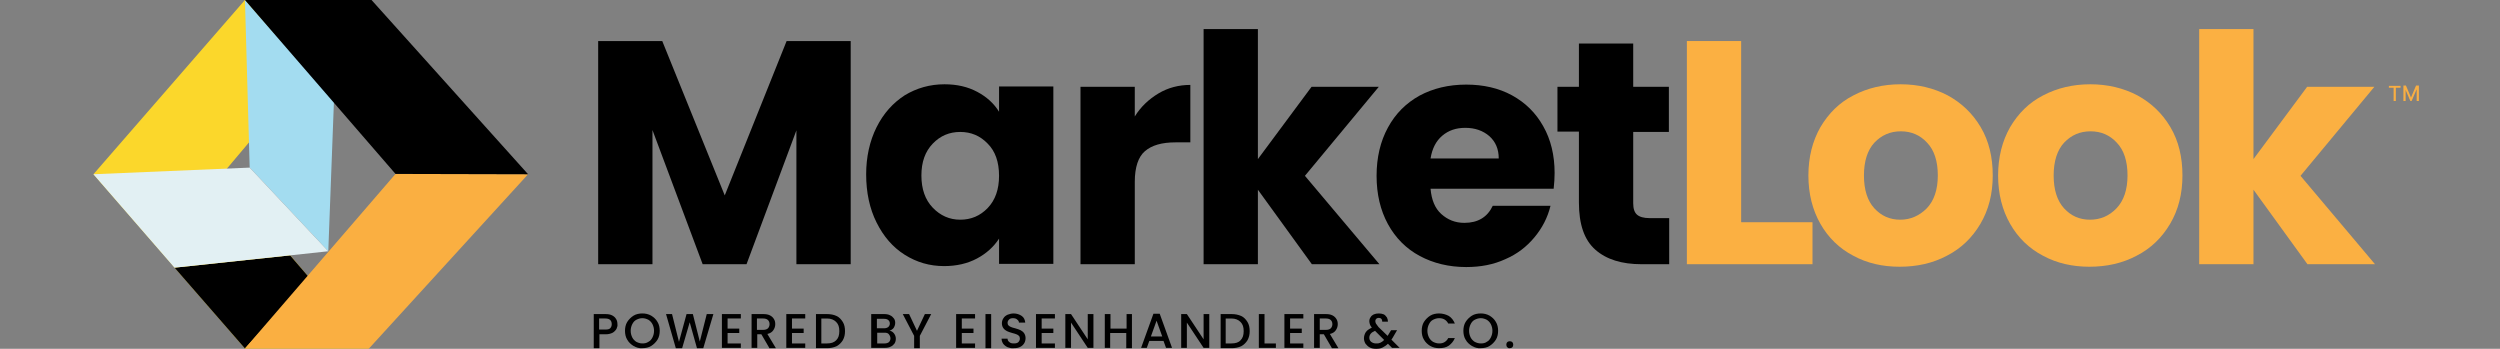 <?xml version="1.0" encoding="UTF-8" standalone="no"?>
<!-- Generator: Adobe Illustrator 27.2.0, SVG Export Plug-In . SVG Version: 6.00 Build 0)  -->

<svg
		version="1.1"
		id="Layer_1"
		x="0px"
		y="0px"
		viewBox="0 0 792 110.5"
		style="enable-background:new 0 0 792 612;"
		xml:space="preserve"
		sodipodi:docname="logo.svg"
		inkscape:version="1.1.2 (0a00cf5339, 2022-02-04)"
		xmlns:inkscape="http://www.inkscape.org/namespaces/inkscape"
		xmlns:sodipodi="http://sodipodi.sourceforge.net/DTD/sodipodi-0.dtd"
		xmlns="http://www.w3.org/2000/svg"
><rect x="0" y="0" width="792" height="110.5" fill="#808080" stroke="none"/><defs
   id="defs1094" /><sodipodi:namedview
   id="namedview1092"
   pagecolor="#505050"
   bordercolor="#ffffff"
   borderopacity="1"
   inkscape:pageshadow="0"
   inkscape:pageopacity="0"
   inkscape:pagecheckerboard="1"
   showgrid="false"
   inkscape:zoom="0.68545752"
   inkscape:cx="311.4708"
   inkscape:cy="301.98808"
   inkscape:window-width="2552"
   inkscape:window-height="1371"
   inkscape:window-x="1924"
   inkscape:window-y="1108"
   inkscape:window-maximized="0"
   inkscape:current-layer="Layer_1" />
<style
   type="text/css"
   id="style983">
	.st0{fill:#FBD72B;}
	.st1{fill:#A3DCF0;}
	.st2{fill:#E2F0F3;}
	.st3{fill:#FAAF41;}
	.st4{fill:#F9AE42;}
	.st5{fill:#FBB042;}
</style>
<g
   id="g1061"
   transform="translate(0,-253.5)">
	<g
   id="g1037">
		<g
   id="g1035">
			<path
   d="m 195.3,357.7 c -0.3,0.5 -0.7,0.9 -1.2,1.2 -0.6,0.3 -1.3,0.5 -2.2,0.5 h -2 v 4.4 h -1.8 V 353 h 3.7 c 0.8,0 1.5,0.1 2.1,0.4 0.6,0.3 1,0.7 1.3,1.2 0.3,0.5 0.4,1 0.4,1.6 0.1,0.5 -0.1,1 -0.3,1.5 z m -2,-0.2 c 0.3,-0.3 0.5,-0.7 0.5,-1.3 0,-1.2 -0.7,-1.8 -2,-1.8 h -2 v 3.5 h 2 c 0.7,0 1.2,-0.1 1.5,-0.4 z"
   id="path985" />
			<path
   d="m 200.7,363.1 c -0.8,-0.5 -1.5,-1.1 -2,-2 -0.5,-0.8 -0.7,-1.8 -0.7,-2.8 0,-1 0.2,-2 0.7,-2.8 0.5,-0.8 1.2,-1.5 2,-2 0.8,-0.5 1.8,-0.7 2.8,-0.7 1,0 1.9,0.2 2.8,0.7 0.8,0.5 1.5,1.1 2,2 0.5,0.8 0.7,1.8 0.7,2.8 0,1 -0.2,2 -0.7,2.8 -0.5,0.8 -1.2,1.5 -2,2 -0.8,0.5 -1.8,0.7 -2.8,0.7 -1,0.1 -1.9,-0.2 -2.8,-0.7 z m 4.7,-1.3 c 0.6,-0.3 1,-0.8 1.3,-1.4 0.3,-0.6 0.5,-1.3 0.5,-2.1 0,-0.8 -0.2,-1.5 -0.5,-2.1 -0.3,-0.6 -0.8,-1.1 -1.3,-1.4 -0.6,-0.3 -1.2,-0.5 -1.9,-0.5 -0.7,0 -1.3,0.2 -1.9,0.5 -0.6,0.3 -1,0.8 -1.3,1.4 -0.3,0.6 -0.5,1.3 -0.5,2.1 0,0.8 0.2,1.5 0.5,2.1 0.3,0.6 0.8,1.1 1.3,1.4 0.6,0.3 1.2,0.5 1.9,0.5 0.7,0 1.3,-0.1 1.9,-0.5 z"
   id="path987" />
			<path
   d="m 226,353 -3.2,10.8 h -2 l -2.3,-8.2 -2.4,8.2 h -2 L 211,353 h 1.9 l 2.2,8.8 2.4,-8.8 h 2 l 2.2,8.7 2.2,-8.7 z"
   id="path989" />
			<path
   d="m 230.5,354.4 v 3.2 h 3.7 v 1.4 h -3.7 v 3.3 h 4.2 v 1.4 h -6 V 353 h 6 v 1.4 z"
   id="path991" />
			<path
   d="m 243.7,363.7 -2.5,-4.3 h -1.3 v 4.3 h -1.8 V 353 h 3.7 c 0.8,0 1.5,0.1 2.1,0.4 0.6,0.3 1,0.7 1.3,1.2 0.3,0.5 0.4,1 0.4,1.6 0,0.7 -0.2,1.3 -0.6,1.9 -0.4,0.6 -1,1 -1.9,1.2 l 2.7,4.5 h -2.1 z m -3.9,-5.7 h 2 c 0.7,0 1.2,-0.2 1.5,-0.5 0.3,-0.3 0.5,-0.8 0.5,-1.3 0,-0.6 -0.2,-1 -0.5,-1.3 -0.3,-0.3 -0.8,-0.5 -1.5,-0.5 h -2 z"
   id="path993" />
			<path
   d="m 250.9,354.4 v 3.2 h 3.7 v 1.4 h -3.7 v 3.3 h 4.2 v 1.4 h -6 V 353 h 6 v 1.4 z"
   id="path995" />
			<path
   d="m 265,353.6 c 0.9,0.4 1.5,1.1 2,1.9 0.5,0.8 0.7,1.8 0.7,2.9 0,1.1 -0.2,2 -0.7,2.9 -0.5,0.8 -1.1,1.4 -2,1.9 -0.9,0.4 -1.9,0.6 -3,0.6 h -3.5 V 353 h 3.5 c 1.1,0 2.2,0.2 3,0.6 z m -0.1,7.7 c 0.7,-0.7 1,-1.6 1,-2.9 0,-1.3 -0.3,-2.2 -1,-2.9 -0.7,-0.7 -1.6,-1.1 -2.9,-1.1 h -1.8 v 7.9 h 1.8 c 1.3,0 2.2,-0.3 2.9,-1 z"
   id="path997" />
			<path
   d="m 283.2,359.1 c 0.4,0.5 0.6,1.1 0.6,1.7 0,0.5 -0.1,1 -0.4,1.5 -0.3,0.4 -0.7,0.8 -1.2,1 -0.5,0.3 -1.2,0.4 -1.9,0.4 H 276 V 353 h 4.1 c 0.7,0 1.4,0.1 1.9,0.4 0.5,0.2 0.9,0.6 1.2,1 0.3,0.4 0.4,0.9 0.4,1.4 0,0.6 -0.2,1.1 -0.5,1.6 -0.3,0.4 -0.8,0.7 -1.3,0.9 0.5,0 1,0.3 1.4,0.8 z m -5.4,-1.6 h 2.2 c 0.6,0 1,-0.1 1.4,-0.4 0.3,-0.3 0.5,-0.6 0.5,-1.1 0,-0.5 -0.2,-0.9 -0.5,-1.1 -0.3,-0.3 -0.8,-0.4 -1.4,-0.4 h -2.2 z m 3.8,4.4 c 0.3,-0.3 0.5,-0.7 0.5,-1.2 0,-0.5 -0.2,-0.9 -0.5,-1.3 -0.3,-0.4 -0.8,-0.5 -1.4,-0.5 h -2.3 v 3.4 h 2.4 c 0.4,0 0.9,-0.1 1.3,-0.4 z"
   id="path999" />
			<path
   d="m 295,353 -3.6,6.9 v 3.9 h -1.8 v -3.9 L 286,353 h 2 l 2.5,5.3 2.5,-5.3 z"
   id="path1001" />
			<path
   d="m 304.7,354.4 v 3.2 h 3.7 v 1.4 h -3.7 v 3.3 h 4.2 v 1.4 h -6 V 353 h 6 v 1.4 z"
   id="path1003" />
			<path
   d="m 314,353 v 10.8 h -1.8 V 353 Z"
   id="path1005" />
			<path
   d="m 319.2,363.5 c -0.6,-0.3 -1,-0.6 -1.4,-1.1 -0.3,-0.5 -0.5,-1 -0.5,-1.6 h 1.9 c 0,0.5 0.2,0.8 0.6,1.1 0.3,0.3 0.8,0.4 1.4,0.4 0.6,0 1.1,-0.1 1.4,-0.4 0.3,-0.3 0.5,-0.7 0.5,-1.1 0,-0.4 -0.1,-0.7 -0.3,-0.9 -0.2,-0.2 -0.5,-0.4 -0.8,-0.5 -0.3,-0.1 -0.8,-0.3 -1.3,-0.4 -0.7,-0.2 -1.3,-0.4 -1.7,-0.6 -0.4,-0.2 -0.8,-0.5 -1.1,-0.9 -0.3,-0.4 -0.5,-0.9 -0.5,-1.6 0,-0.6 0.2,-1.2 0.5,-1.6 0.3,-0.5 0.7,-0.8 1.3,-1.1 0.6,-0.2 1.2,-0.4 1.9,-0.4 1,0 1.9,0.3 2.6,0.8 0.7,0.5 1,1.2 1.1,2.1 h -2 c 0,-0.4 -0.2,-0.7 -0.6,-1 -0.3,-0.3 -0.8,-0.4 -1.3,-0.4 -0.5,0 -0.9,0.1 -1.2,0.4 -0.3,0.3 -0.5,0.6 -0.5,1.1 0,0.3 0.1,0.6 0.3,0.8 0.2,0.2 0.5,0.4 0.8,0.5 0.3,0.1 0.7,0.3 1.3,0.4 0.7,0.2 1.3,0.4 1.7,0.6 0.4,0.2 0.8,0.5 1.1,0.9 0.3,0.4 0.5,1 0.5,1.6 0,0.5 -0.1,1.1 -0.4,1.6 -0.3,0.5 -0.7,0.9 -1.3,1.2 -0.6,0.3 -1.2,0.4 -2,0.4 -0.8,0.1 -1.4,-0.1 -2,-0.3 z"
   id="path1007" />
			<path
   d="m 330,354.4 v 3.2 h 3.7 V 359 H 330 v 3.3 h 4.2 v 1.4 h -6 V 353 h 6 v 1.4 z"
   id="path1009" />
			<path
   d="m 346.4,363.7 h -1.8 l -5.3,-8 v 8 h -1.8 V 353 h 1.8 l 5.3,8 v -8 h 1.8 z"
   id="path1011" />
			<path
   d="m 358.6,353 v 10.8 h -1.8 V 359 h -5.1 v 4.7 H 350 V 353 h 1.8 v 4.6 h 5.1 V 353 Z"
   id="path1013" />
			<path
   d="m 368.6,361.5 h -4.5 l -0.8,2.2 h -1.8 l 3.9,-10.8 h 2 l 3.9,10.8 h -1.9 z m -0.4,-1.4 -1.8,-5 -1.8,5 z"
   id="path1015" />
			<path
   d="m 383.1,363.7 h -1.8 l -5.3,-8 v 8 h -1.8 V 353 h 1.8 l 5.3,8 v -8 h 1.8 z"
   id="path1017" />
			<path
   d="m 393.2,353.6 c 0.9,0.4 1.5,1.1 2,1.9 0.5,0.8 0.7,1.8 0.7,2.9 0,1.1 -0.2,2 -0.7,2.9 -0.5,0.8 -1.1,1.4 -2,1.9 -0.9,0.4 -1.9,0.6 -3,0.6 h -3.5 V 353 h 3.5 c 1.1,0 2.1,0.2 3,0.6 z m -0.2,7.7 c 0.7,-0.7 1,-1.6 1,-2.9 0,-1.3 -0.3,-2.2 -1,-2.9 -0.7,-0.7 -1.6,-1.1 -2.9,-1.1 h -1.8 v 7.9 h 1.8 c 1.3,0 2.3,-0.3 2.9,-1 z"
   id="path1019" />
			<path
   d="m 400.6,362.3 h 3.6 v 1.4 h -5.4 V 353 h 1.8 z"
   id="path1021" />
			<path
   d="m 408.7,354.4 v 3.2 h 3.7 v 1.4 h -3.7 v 3.3 h 4.2 v 1.4 h -6 V 353 h 6 v 1.4 z"
   id="path1023" />
			<path
   d="m 421.9,363.7 -2.5,-4.3 h -1.3 v 4.3 h -1.8 V 353 h 3.7 c 0.8,0 1.5,0.1 2.1,0.4 0.6,0.3 1,0.7 1.3,1.2 0.3,0.5 0.4,1 0.4,1.6 0,0.7 -0.2,1.3 -0.6,1.9 -0.4,0.6 -1,1 -1.9,1.2 l 2.7,4.5 h -2.1 z m -3.8,-5.7 h 2 c 0.7,0 1.2,-0.2 1.5,-0.5 0.3,-0.3 0.5,-0.8 0.5,-1.3 0,-0.6 -0.2,-1 -0.5,-1.3 -0.3,-0.3 -0.8,-0.5 -1.5,-0.5 h -2 z"
   id="path1025" />
			<path
   d="m 441,363.7 -1.3,-1.3 c -0.5,0.5 -1.1,0.9 -1.7,1.2 -0.6,0.3 -1.3,0.4 -2,0.4 -0.8,0 -1.4,-0.1 -2,-0.4 -0.6,-0.3 -1,-0.7 -1.4,-1.2 -0.3,-0.5 -0.5,-1.1 -0.5,-1.7 0,-0.7 0.2,-1.4 0.6,-2 0.4,-0.6 1.1,-1 1.9,-1.4 -0.3,-0.4 -0.5,-0.7 -0.6,-1 -0.1,-0.3 -0.2,-0.7 -0.2,-1 0,-0.5 0.1,-0.9 0.4,-1.3 0.2,-0.4 0.6,-0.7 1,-0.9 0.5,-0.2 1,-0.3 1.6,-0.3 0.6,0 1.1,0.1 1.6,0.3 0.4,0.2 0.7,0.6 1,1 0.2,0.4 0.3,0.9 0.3,1.3 h -1.8 c 0,-0.4 -0.1,-0.7 -0.3,-0.9 -0.2,-0.2 -0.5,-0.3 -0.8,-0.3 -0.3,0 -0.6,0.1 -0.8,0.3 -0.2,0.2 -0.3,0.4 -0.3,0.7 0,0.3 0.1,0.6 0.2,0.8 0.2,0.3 0.4,0.6 0.8,1.1 l 2.9,2.8 1.1,-1.8 h 1.9 l -1.4,2.4 -0.4,0.6 2.6,2.6 z m -2.5,-2.5 -2.9,-2.9 c -1.2,0.5 -1.8,1.2 -1.8,2.2 0,0.5 0.2,1 0.6,1.3 0.4,0.3 0.9,0.5 1.5,0.5 1,0.1 1.8,-0.3 2.6,-1.1 z"
   id="path1027" />
			<path
   d="m 451.1,355.5 c 0.5,-0.8 1.2,-1.5 2,-2 0.8,-0.5 1.8,-0.7 2.8,-0.7 1.1,0 2.2,0.3 3.1,0.8 0.9,0.6 1.5,1.4 1.9,2.4 h -2.1 c -0.3,-0.6 -0.7,-1 -1.2,-1.3 -0.5,-0.3 -1.1,-0.4 -1.7,-0.4 -0.7,0 -1.3,0.2 -1.9,0.5 -0.6,0.3 -1,0.8 -1.3,1.4 -0.3,0.6 -0.5,1.3 -0.5,2.1 0,0.8 0.2,1.5 0.5,2.1 0.3,0.6 0.8,1.1 1.3,1.4 0.6,0.3 1.2,0.5 1.9,0.5 0.7,0 1.2,-0.1 1.7,-0.4 0.5,-0.3 0.9,-0.7 1.2,-1.3 h 2.1 c -0.4,1 -1.1,1.8 -1.9,2.4 -0.9,0.6 -1.9,0.8 -3.1,0.8 -1,0 -1.9,-0.2 -2.8,-0.7 -0.8,-0.5 -1.5,-1.1 -2,-2 -0.5,-0.8 -0.7,-1.8 -0.7,-2.8 0,-1 0.2,-2 0.7,-2.8 z"
   id="path1029" />
			<path
   d="m 466.3,363.1 c -0.8,-0.5 -1.5,-1.1 -2,-2 -0.5,-0.8 -0.7,-1.8 -0.7,-2.8 0,-1 0.2,-2 0.7,-2.8 0.5,-0.8 1.2,-1.5 2,-2 0.8,-0.5 1.8,-0.7 2.8,-0.7 1,0 1.9,0.2 2.8,0.7 0.8,0.5 1.5,1.1 2,2 0.5,0.8 0.7,1.8 0.7,2.8 0,1 -0.2,2 -0.7,2.8 -0.5,0.8 -1.2,1.5 -2,2 -0.8,0.5 -1.8,0.7 -2.8,0.7 -1,0.1 -1.9,-0.2 -2.8,-0.7 z m 4.7,-1.3 c 0.6,-0.3 1,-0.8 1.3,-1.4 0.3,-0.6 0.5,-1.3 0.5,-2.1 0,-0.8 -0.2,-1.5 -0.5,-2.1 -0.3,-0.6 -0.8,-1.1 -1.3,-1.4 -0.6,-0.3 -1.2,-0.5 -1.9,-0.5 -0.7,0 -1.3,0.2 -1.9,0.5 -0.6,0.3 -1,0.8 -1.3,1.4 -0.3,0.6 -0.5,1.3 -0.5,2.1 0,0.8 0.2,1.5 0.5,2.1 0.3,0.6 0.8,1.1 1.3,1.4 0.6,0.3 1.2,0.5 1.9,0.5 0.7,0 1.4,-0.1 1.9,-0.5 z"
   id="path1031" />
			<path
   d="m 477.5,363.5 c -0.2,-0.2 -0.3,-0.5 -0.3,-0.8 0,-0.3 0.1,-0.6 0.3,-0.8 0.2,-0.2 0.5,-0.3 0.8,-0.3 0.3,0 0.6,0.1 0.8,0.3 0.2,0.2 0.3,0.5 0.3,0.8 0,0.3 -0.1,0.6 -0.3,0.8 -0.2,0.2 -0.5,0.3 -0.8,0.3 -0.3,0.1 -0.6,-0.1 -0.8,-0.3 z"
   id="path1033" />
		</g>
	</g>
	<g
   id="g1059">
		<g
   id="g1041">
			<polygon
   class="st0"
   points="29.6,308.7 77.6,363.9 116.9,363.9 70.3,308.8 116.9,253.5 77.6,253.5 "
   id="polygon1039" />
		</g>
		<g
   id="g1049">
			<polygon
   points="91.9,334.4 55.3,338.3 77.6,363.9 98,341.5 "
   id="polygon1043" />
			<polygon
   class="st1"
   points="77.6,253.5 79.1,306.6 104,333.1 105.8,285.4 "
   id="polygon1045" />
			<polygon
   class="st2"
   points="91.9,334.4 104,333.1 79.1,306.6 29.6,308.7 55.3,338.3 "
   id="polygon1047" />
		</g>
		<g
   id="g1055">
			<g
   id="g1053">
				<polyline
   class="st3"
   points="125.3,308.6 77.6,363.9 116.9,363.9 167.3,308.7     "
   id="polyline1051" />
			</g>
		</g>
		<polygon
   points="167.3,308.7 125.3,308.6 77.6,253.5 117.7,253.5 "
   id="polygon1057" />
	</g>
</g>
<g
   id="g1065"
   transform="translate(0,-253.5)">
	<path
   class="st4"
   d="m 756.8,281.3 v -0.6 h 3.7 v 0.6 z m 1.5,4.2 V 281 h 0.7 v 4.5 z m 3.1,0 v -4.9 h 0.7 v 4.9 z m 2.2,0 -2.1,-4.9 h 0.7 l 1.6,3.8 1.6,-3.8 h 0.7 l -2.1,4.9 z m 2,0 v -4.9 h 0.7 v 4.9 z"
   id="path1063" />
</g>
<g
   id="g1089"
   transform="translate(0,-253.5)">
	<g
   id="g1087">
		<path
   d="m 269.5,266.5 v 70.7 h -17.2 v -42.4 l -15.8,42.4 h -13.9 l -15.9,-42.5 v 42.5 h -17.2 v -70.7 h 20.3 l 19.8,48.9 19.6,-48.9 z"
   id="path1067" />
		<path
   d="m 277.7,293.8 c 2.2,-4.4 5.2,-7.7 8.9,-10.1 3.8,-2.3 8,-3.5 12.6,-3.5 4,0 7.4,0.8 10.4,2.4 3,1.6 5.3,3.7 6.9,6.3 v -8 h 17.2 v 56.2 h -17.2 v -8 c -1.7,2.6 -4,4.7 -7,6.3 -3,1.6 -6.5,2.4 -10.4,2.4 -4.6,0 -8.7,-1.2 -12.5,-3.6 -3.8,-2.4 -6.7,-5.8 -8.9,-10.2 -2.2,-4.4 -3.3,-9.5 -3.3,-15.3 0,-5.4 1.1,-10.5 3.3,-14.9 z m 35.2,5.2 c -2.4,-2.5 -5.3,-3.7 -8.7,-3.7 -3.4,0 -6.3,1.2 -8.7,3.7 -2.4,2.5 -3.6,5.8 -3.6,10.1 0,4.3 1.2,7.7 3.6,10.2 2.4,2.5 5.3,3.8 8.7,3.8 3.4,0 6.3,-1.2 8.7,-3.7 2.4,-2.5 3.6,-5.9 3.6,-10.2 0,-4.4 -1.2,-7.8 -3.6,-10.2 z"
   id="path1069" />
		<path
   d="m 367,283.1 c 3,-1.8 6.4,-2.7 10.1,-2.7 v 18.2 h -4.7 c -4.3,0 -7.5,0.9 -9.7,2.8 -2.1,1.8 -3.2,5.1 -3.2,9.7 v 26.1 H 342.3 V 281 h 17.2 v 9.4 c 1.9,-3.1 4.5,-5.5 7.5,-7.3 z"
   id="path1071" />
		<path
   d="m 415.6,337.2 -17.1,-23.6 v 23.6 h -17.2 v -74.5 h 17.2 v 41.2 l 17,-22.9 h 21.3 l -23.4,28.2 23.6,28 z"
   id="path1073" />
		<path
   d="m 492.2,313.3 h -39 c 0.3,3.5 1.4,6.2 3.4,8 2,1.8 4.4,2.8 7.3,2.8 4.3,0 7.3,-1.8 9,-5.4 h 18.3 c -0.9,3.7 -2.6,7 -5.1,10 -2.5,3 -5.5,5.3 -9.2,6.9 -3.7,1.7 -7.8,2.5 -12.4,2.5 -5.5,0 -10.4,-1.2 -14.7,-3.5 -4.3,-2.3 -7.7,-5.7 -10.1,-10.1 -2.4,-4.4 -3.6,-9.5 -3.6,-15.3 0,-5.8 1.2,-10.9 3.6,-15.3 2.4,-4.4 5.7,-7.7 10,-10.1 4.3,-2.3 9.2,-3.5 14.8,-3.5 5.4,0 10.3,1.1 14.5,3.4 4.2,2.3 7.5,5.5 9.9,9.8 2.4,4.2 3.6,9.2 3.6,14.8 0,1.5 -0.1,3.2 -0.3,5 z m -17.4,-9.6 c 0,-3 -1,-5.3 -3,-7.1 -2,-1.7 -4.5,-2.6 -7.6,-2.6 -2.9,0 -5.3,0.8 -7.3,2.5 -2,1.7 -3.2,4.1 -3.7,7.2 z"
   id="path1075" />
		<path
   d="m 528.8,322.6 v 14.6 H 520 c -6.2,0 -11.1,-1.5 -14.6,-4.6 -3.5,-3.1 -5.2,-8 -5.2,-15 v -22.4 h -6.8 V 281 h 6.8 v -13.7 h 17.2 V 281 h 11.3 v 14.3 h -11.3 v 22.6 c 0,1.7 0.4,2.9 1.2,3.6 0.8,0.7 2.1,1.1 4,1.1 z"
   id="path1077" />
		<path
   class="st5"
   d="m 551.6,323.9 h 22.6 v 13.3 h -39.8 v -70.7 h 17.2 z"
   id="path1079" />
		<path
   class="st5"
   d="m 587.1,334.5 c -4.4,-2.3 -7.9,-5.7 -10.4,-10.1 -2.5,-4.4 -3.8,-9.5 -3.8,-15.3 0,-5.8 1.3,-10.9 3.8,-15.3 2.6,-4.4 6,-7.8 10.5,-10.1 4.4,-2.3 9.4,-3.5 14.9,-3.5 5.5,0 10.5,1.2 14.9,3.5 4.4,2.4 7.9,5.7 10.5,10.1 2.6,4.4 3.8,9.5 3.8,15.3 0,5.8 -1.3,10.9 -3.9,15.3 -2.6,4.4 -6.1,7.8 -10.6,10.1 -4.5,2.4 -9.5,3.5 -15,3.5 -5.4,0 -10.3,-1.1 -14.7,-3.5 z m 23.3,-15 c 2.3,-2.4 3.5,-5.9 3.5,-10.4 0,-4.5 -1.1,-8 -3.4,-10.4 -2.2,-2.4 -5,-3.6 -8.3,-3.6 -3.4,0 -6.1,1.2 -8.4,3.6 -2.2,2.4 -3.3,5.9 -3.3,10.4 0,4.5 1.1,8 3.3,10.4 2.2,2.4 4.9,3.6 8.2,3.6 3.2,0 6,-1.2 8.4,-3.6 z"
   id="path1081" />
		<path
   class="st5"
   d="m 647.2,334.5 c -4.4,-2.3 -7.9,-5.7 -10.4,-10.1 -2.5,-4.4 -3.8,-9.5 -3.8,-15.3 0,-5.8 1.3,-10.9 3.8,-15.3 2.6,-4.4 6,-7.8 10.5,-10.1 4.4,-2.3 9.4,-3.5 14.9,-3.5 5.5,0 10.5,1.2 14.9,3.5 4.4,2.4 7.9,5.7 10.5,10.1 2.6,4.4 3.8,9.5 3.8,15.3 0,5.8 -1.3,10.9 -3.9,15.3 -2.6,4.4 -6.1,7.8 -10.6,10.1 -4.5,2.4 -9.5,3.5 -15,3.5 -5.3,0 -10.3,-1.1 -14.7,-3.5 z m 23.3,-15 c 2.3,-2.4 3.5,-5.9 3.5,-10.4 0,-4.5 -1.1,-8 -3.4,-10.4 -2.2,-2.4 -5,-3.6 -8.3,-3.6 -3.4,0 -6.1,1.2 -8.4,3.6 -2.2,2.4 -3.3,5.9 -3.3,10.4 0,4.5 1.1,8 3.3,10.4 2.2,2.4 4.9,3.6 8.2,3.6 3.3,0 6.1,-1.2 8.4,-3.6 z"
   id="path1083" />
		<path
   class="st5"
   d="m 731,337.2 -17.1,-23.6 v 23.6 h -17.2 v -74.5 h 17.2 v 41.2 l 17,-22.9 h 21.3 l -23.4,28.2 23.6,28 z"
   id="path1085" />
	</g>
</g>
</svg>
